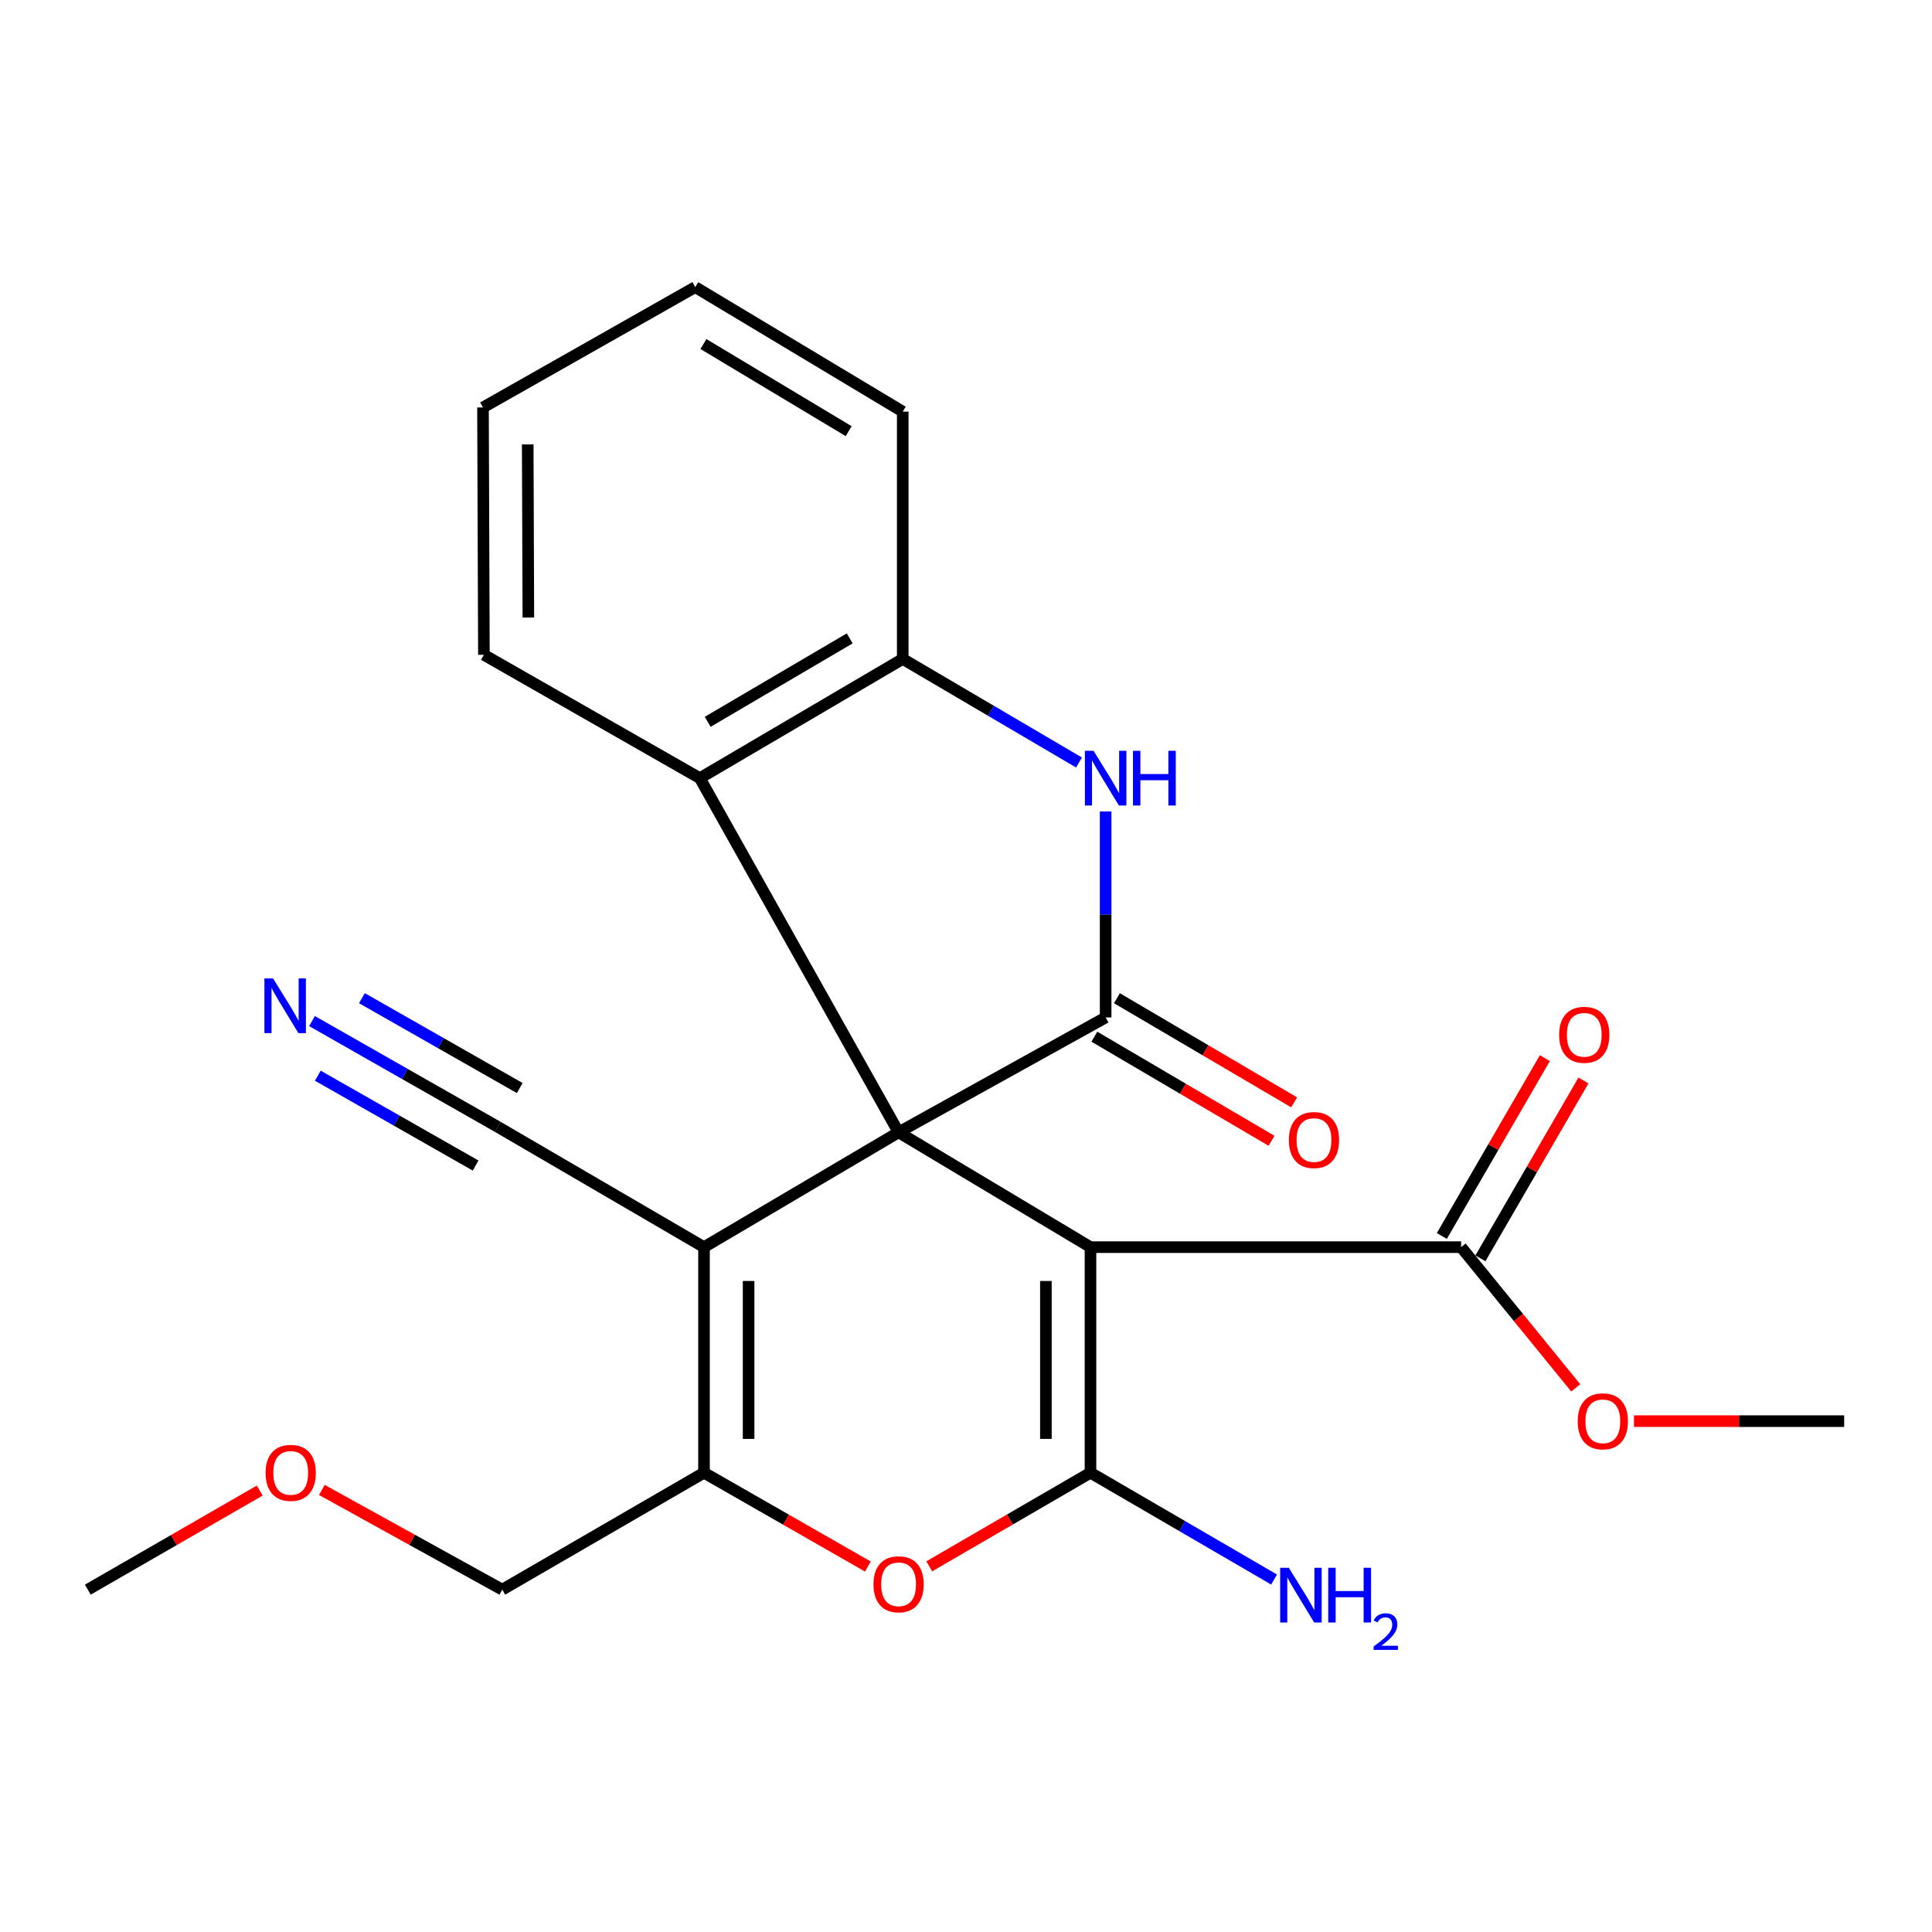 <?xml version='1.0' encoding='iso-8859-1'?>
<svg version='1.1' baseProfile='full'
              xmlns='http://www.w3.org/2000/svg'
                      xmlns:rdkit='http://www.rdkit.org/xml'
                      xmlns:xlink='http://www.w3.org/1999/xlink'
                  xml:space='preserve'
width='1000px' height='1000px' viewBox='0 0 1000 1000'>
<!-- END OF HEADER -->
<rect style='opacity:1.0;fill:#FFFFFF;stroke:none' width='1000' height='1000' x='0' y='0'> </rect>
<path class='bond-0' d='M 465.111,586.089 L 564.431,645.519' style='fill:none;fill-rule:evenodd;stroke:#000000;stroke-width:6px;stroke-linecap:butt;stroke-linejoin:miter;stroke-opacity:1' />
<path class='bond-2' d='M 465.111,586.089 L 572.278,526.632' style='fill:none;fill-rule:evenodd;stroke:#000000;stroke-width:6px;stroke-linecap:butt;stroke-linejoin:miter;stroke-opacity:1' />
<path class='bond-3' d='M 465.111,586.089 L 364.393,645.519' style='fill:none;fill-rule:evenodd;stroke:#000000;stroke-width:6px;stroke-linecap:butt;stroke-linejoin:miter;stroke-opacity:1' />
<path class='bond-7' d='M 465.111,586.089 L 362.239,402.77' style='fill:none;fill-rule:evenodd;stroke:#000000;stroke-width:6px;stroke-linecap:butt;stroke-linejoin:miter;stroke-opacity:1' />
<path class='bond-1' d='M 564.431,645.519 L 564.431,762.278' style='fill:none;fill-rule:evenodd;stroke:#000000;stroke-width:6px;stroke-linecap:butt;stroke-linejoin:miter;stroke-opacity:1' />
<path class='bond-1' d='M 541.351,663.033 L 541.351,744.764' style='fill:none;fill-rule:evenodd;stroke:#000000;stroke-width:6px;stroke-linecap:butt;stroke-linejoin:miter;stroke-opacity:1' />
<path class='bond-8' d='M 564.431,645.519 L 756.276,645.519' style='fill:none;fill-rule:evenodd;stroke:#000000;stroke-width:6px;stroke-linecap:butt;stroke-linejoin:miter;stroke-opacity:1' />
<path class='bond-13' d='M 564.431,762.278 L 611.948,789.921' style='fill:none;fill-rule:evenodd;stroke:#000000;stroke-width:6px;stroke-linecap:butt;stroke-linejoin:miter;stroke-opacity:1' />
<path class='bond-13' d='M 611.948,789.921 L 659.465,817.564' style='fill:none;fill-rule:evenodd;stroke:#0000FF;stroke-width:6px;stroke-linecap:butt;stroke-linejoin:miter;stroke-opacity:1' />
<path class='bond-25' d='M 564.431,762.278 L 522.707,786.502' style='fill:none;fill-rule:evenodd;stroke:#000000;stroke-width:6px;stroke-linecap:butt;stroke-linejoin:miter;stroke-opacity:1' />
<path class='bond-25' d='M 522.707,786.502 L 480.982,810.725' style='fill:none;fill-rule:evenodd;stroke:#FF0000;stroke-width:6px;stroke-linecap:butt;stroke-linejoin:miter;stroke-opacity:1' />
<path class='bond-4' d='M 572.278,526.632 L 572.278,473.33' style='fill:none;fill-rule:evenodd;stroke:#000000;stroke-width:6px;stroke-linecap:butt;stroke-linejoin:miter;stroke-opacity:1' />
<path class='bond-4' d='M 572.278,473.33 L 572.278,420.027' style='fill:none;fill-rule:evenodd;stroke:#0000FF;stroke-width:6px;stroke-linecap:butt;stroke-linejoin:miter;stroke-opacity:1' />
<path class='bond-12' d='M 566.432,536.582 L 612.286,563.527' style='fill:none;fill-rule:evenodd;stroke:#000000;stroke-width:6px;stroke-linecap:butt;stroke-linejoin:miter;stroke-opacity:1' />
<path class='bond-12' d='M 612.286,563.527 L 658.139,590.472' style='fill:none;fill-rule:evenodd;stroke:#FF0000;stroke-width:6px;stroke-linecap:butt;stroke-linejoin:miter;stroke-opacity:1' />
<path class='bond-12' d='M 578.125,516.683 L 623.979,543.628' style='fill:none;fill-rule:evenodd;stroke:#000000;stroke-width:6px;stroke-linecap:butt;stroke-linejoin:miter;stroke-opacity:1' />
<path class='bond-12' d='M 623.979,543.628 L 669.833,570.573' style='fill:none;fill-rule:evenodd;stroke:#FF0000;stroke-width:6px;stroke-linecap:butt;stroke-linejoin:miter;stroke-opacity:1' />
<path class='bond-6' d='M 364.393,645.519 L 364.393,762.278' style='fill:none;fill-rule:evenodd;stroke:#000000;stroke-width:6px;stroke-linecap:butt;stroke-linejoin:miter;stroke-opacity:1' />
<path class='bond-6' d='M 387.473,663.033 L 387.473,744.764' style='fill:none;fill-rule:evenodd;stroke:#000000;stroke-width:6px;stroke-linecap:butt;stroke-linejoin:miter;stroke-opacity:1' />
<path class='bond-10' d='M 364.393,645.519 L 257.597,583.229' style='fill:none;fill-rule:evenodd;stroke:#000000;stroke-width:6px;stroke-linecap:butt;stroke-linejoin:miter;stroke-opacity:1' />
<path class='bond-24' d='M 558.493,394.672 L 512.873,367.871' style='fill:none;fill-rule:evenodd;stroke:#0000FF;stroke-width:6px;stroke-linecap:butt;stroke-linejoin:miter;stroke-opacity:1' />
<path class='bond-24' d='M 512.873,367.871 L 467.252,341.07' style='fill:none;fill-rule:evenodd;stroke:#000000;stroke-width:6px;stroke-linecap:butt;stroke-linejoin:miter;stroke-opacity:1' />
<path class='bond-5' d='M 449.21,810.836 L 406.801,786.557' style='fill:none;fill-rule:evenodd;stroke:#FF0000;stroke-width:6px;stroke-linecap:butt;stroke-linejoin:miter;stroke-opacity:1' />
<path class='bond-5' d='M 406.801,786.557 L 364.393,762.278' style='fill:none;fill-rule:evenodd;stroke:#000000;stroke-width:6px;stroke-linecap:butt;stroke-linejoin:miter;stroke-opacity:1' />
<path class='bond-16' d='M 364.393,762.278 L 259.969,822.799' style='fill:none;fill-rule:evenodd;stroke:#000000;stroke-width:6px;stroke-linecap:butt;stroke-linejoin:miter;stroke-opacity:1' />
<path class='bond-9' d='M 362.239,402.77 L 467.252,341.07' style='fill:none;fill-rule:evenodd;stroke:#000000;stroke-width:6px;stroke-linecap:butt;stroke-linejoin:miter;stroke-opacity:1' />
<path class='bond-9' d='M 366.299,373.616 L 439.808,330.426' style='fill:none;fill-rule:evenodd;stroke:#000000;stroke-width:6px;stroke-linecap:butt;stroke-linejoin:miter;stroke-opacity:1' />
<path class='bond-17' d='M 362.239,402.77 L 250.468,338.929' style='fill:none;fill-rule:evenodd;stroke:#000000;stroke-width:6px;stroke-linecap:butt;stroke-linejoin:miter;stroke-opacity:1' />
<path class='bond-14' d='M 766.262,651.305 L 792.928,605.279' style='fill:none;fill-rule:evenodd;stroke:#000000;stroke-width:6px;stroke-linecap:butt;stroke-linejoin:miter;stroke-opacity:1' />
<path class='bond-14' d='M 792.928,605.279 L 819.595,559.254' style='fill:none;fill-rule:evenodd;stroke:#FF0000;stroke-width:6px;stroke-linecap:butt;stroke-linejoin:miter;stroke-opacity:1' />
<path class='bond-14' d='M 746.291,639.734 L 772.958,593.709' style='fill:none;fill-rule:evenodd;stroke:#000000;stroke-width:6px;stroke-linecap:butt;stroke-linejoin:miter;stroke-opacity:1' />
<path class='bond-14' d='M 772.958,593.709 L 799.624,547.684' style='fill:none;fill-rule:evenodd;stroke:#FF0000;stroke-width:6px;stroke-linecap:butt;stroke-linejoin:miter;stroke-opacity:1' />
<path class='bond-15' d='M 756.276,645.519 L 785.935,681.939' style='fill:none;fill-rule:evenodd;stroke:#000000;stroke-width:6px;stroke-linecap:butt;stroke-linejoin:miter;stroke-opacity:1' />
<path class='bond-15' d='M 785.935,681.939 L 815.593,718.358' style='fill:none;fill-rule:evenodd;stroke:#FF0000;stroke-width:6px;stroke-linecap:butt;stroke-linejoin:miter;stroke-opacity:1' />
<path class='bond-18' d='M 467.252,341.07 L 467.252,213.054' style='fill:none;fill-rule:evenodd;stroke:#000000;stroke-width:6px;stroke-linecap:butt;stroke-linejoin:miter;stroke-opacity:1' />
<path class='bond-11' d='M 257.597,583.229 L 209.549,555.87' style='fill:none;fill-rule:evenodd;stroke:#000000;stroke-width:6px;stroke-linecap:butt;stroke-linejoin:miter;stroke-opacity:1' />
<path class='bond-11' d='M 209.549,555.87 L 161.5,528.511' style='fill:none;fill-rule:evenodd;stroke:#0000FF;stroke-width:6px;stroke-linecap:butt;stroke-linejoin:miter;stroke-opacity:1' />
<path class='bond-11' d='M 269.017,563.173 L 228.176,539.918' style='fill:none;fill-rule:evenodd;stroke:#000000;stroke-width:6px;stroke-linecap:butt;stroke-linejoin:miter;stroke-opacity:1' />
<path class='bond-11' d='M 228.176,539.918 L 187.335,516.662' style='fill:none;fill-rule:evenodd;stroke:#0000FF;stroke-width:6px;stroke-linecap:butt;stroke-linejoin:miter;stroke-opacity:1' />
<path class='bond-11' d='M 246.177,603.286 L 205.336,580.03' style='fill:none;fill-rule:evenodd;stroke:#000000;stroke-width:6px;stroke-linecap:butt;stroke-linejoin:miter;stroke-opacity:1' />
<path class='bond-11' d='M 205.336,580.03 L 164.495,556.775' style='fill:none;fill-rule:evenodd;stroke:#0000FF;stroke-width:6px;stroke-linecap:butt;stroke-linejoin:miter;stroke-opacity:1' />
<path class='bond-20' d='M 845.742,735.582 L 900.144,735.582' style='fill:none;fill-rule:evenodd;stroke:#FF0000;stroke-width:6px;stroke-linecap:butt;stroke-linejoin:miter;stroke-opacity:1' />
<path class='bond-20' d='M 900.144,735.582 L 954.545,735.582' style='fill:none;fill-rule:evenodd;stroke:#000000;stroke-width:6px;stroke-linecap:butt;stroke-linejoin:miter;stroke-opacity:1' />
<path class='bond-19' d='M 259.969,822.799 L 213.283,796.995' style='fill:none;fill-rule:evenodd;stroke:#000000;stroke-width:6px;stroke-linecap:butt;stroke-linejoin:miter;stroke-opacity:1' />
<path class='bond-19' d='M 213.283,796.995 L 166.596,771.192' style='fill:none;fill-rule:evenodd;stroke:#FF0000;stroke-width:6px;stroke-linecap:butt;stroke-linejoin:miter;stroke-opacity:1' />
<path class='bond-22' d='M 250.468,338.929 L 249.994,210.9' style='fill:none;fill-rule:evenodd;stroke:#000000;stroke-width:6px;stroke-linecap:butt;stroke-linejoin:miter;stroke-opacity:1' />
<path class='bond-22' d='M 273.477,319.639 L 273.144,230.018' style='fill:none;fill-rule:evenodd;stroke:#000000;stroke-width:6px;stroke-linecap:butt;stroke-linejoin:miter;stroke-opacity:1' />
<path class='bond-26' d='M 467.252,213.054 L 359.867,148.61' style='fill:none;fill-rule:evenodd;stroke:#000000;stroke-width:6px;stroke-linecap:butt;stroke-linejoin:miter;stroke-opacity:1' />
<path class='bond-26' d='M 439.268,223.177 L 364.098,178.066' style='fill:none;fill-rule:evenodd;stroke:#000000;stroke-width:6px;stroke-linecap:butt;stroke-linejoin:miter;stroke-opacity:1' />
<path class='bond-21' d='M 134.438,771.516 L 89.946,797.157' style='fill:none;fill-rule:evenodd;stroke:#FF0000;stroke-width:6px;stroke-linecap:butt;stroke-linejoin:miter;stroke-opacity:1' />
<path class='bond-21' d='M 89.946,797.157 L 45.455,822.799' style='fill:none;fill-rule:evenodd;stroke:#000000;stroke-width:6px;stroke-linecap:butt;stroke-linejoin:miter;stroke-opacity:1' />
<path class='bond-23' d='M 249.994,210.9 L 359.867,148.61' style='fill:none;fill-rule:evenodd;stroke:#000000;stroke-width:6px;stroke-linecap:butt;stroke-linejoin:miter;stroke-opacity:1' />
<path  class='atom-5' d='M 566.018 388.61
L 575.298 403.61
Q 576.218 405.09, 577.698 407.77
Q 579.178 410.45, 579.258 410.61
L 579.258 388.61
L 583.018 388.61
L 583.018 416.93
L 579.138 416.93
L 569.178 400.53
Q 568.018 398.61, 566.778 396.41
Q 565.578 394.21, 565.218 393.53
L 565.218 416.93
L 561.538 416.93
L 561.538 388.61
L 566.018 388.61
' fill='#0000FF'/>
<path  class='atom-5' d='M 586.418 388.61
L 590.258 388.61
L 590.258 400.65
L 604.738 400.65
L 604.738 388.61
L 608.578 388.61
L 608.578 416.93
L 604.738 416.93
L 604.738 403.85
L 590.258 403.85
L 590.258 416.93
L 586.418 416.93
L 586.418 388.61
' fill='#0000FF'/>
<path  class='atom-6' d='M 452.111 820.019
Q 452.111 813.219, 455.471 809.419
Q 458.831 805.619, 465.111 805.619
Q 471.391 805.619, 474.751 809.419
Q 478.111 813.219, 478.111 820.019
Q 478.111 826.899, 474.711 830.819
Q 471.311 834.699, 465.111 834.699
Q 458.871 834.699, 455.471 830.819
Q 452.111 826.939, 452.111 820.019
M 465.111 831.499
Q 469.431 831.499, 471.751 828.619
Q 474.111 825.699, 474.111 820.019
Q 474.111 814.459, 471.751 811.659
Q 469.431 808.819, 465.111 808.819
Q 460.791 808.819, 458.431 811.619
Q 456.111 814.419, 456.111 820.019
Q 456.111 825.739, 458.431 828.619
Q 460.791 831.499, 465.111 831.499
' fill='#FF0000'/>
<path  class='atom-12' d='M 141.336 506.433
L 150.616 521.433
Q 151.536 522.913, 153.016 525.593
Q 154.496 528.273, 154.576 528.433
L 154.576 506.433
L 158.336 506.433
L 158.336 534.753
L 154.456 534.753
L 144.496 518.353
Q 143.336 516.433, 142.096 514.233
Q 140.896 512.033, 140.536 511.353
L 140.536 534.753
L 136.856 534.753
L 136.856 506.433
L 141.336 506.433
' fill='#0000FF'/>
<path  class='atom-13' d='M 667.113 590.079
Q 667.113 583.279, 670.473 579.479
Q 673.833 575.679, 680.113 575.679
Q 686.393 575.679, 689.753 579.479
Q 693.113 583.279, 693.113 590.079
Q 693.113 596.959, 689.713 600.879
Q 686.313 604.759, 680.113 604.759
Q 673.873 604.759, 670.473 600.879
Q 667.113 596.999, 667.113 590.079
M 680.113 601.559
Q 684.433 601.559, 686.753 598.679
Q 689.113 595.759, 689.113 590.079
Q 689.113 584.519, 686.753 581.719
Q 684.433 578.879, 680.113 578.879
Q 675.793 578.879, 673.433 581.679
Q 671.113 584.479, 671.113 590.079
Q 671.113 595.799, 673.433 598.679
Q 675.793 601.559, 680.113 601.559
' fill='#FF0000'/>
<path  class='atom-14' d='M 667.096 811.485
L 676.376 826.485
Q 677.296 827.965, 678.776 830.645
Q 680.256 833.325, 680.336 833.485
L 680.336 811.485
L 684.096 811.485
L 684.096 839.805
L 680.216 839.805
L 670.256 823.405
Q 669.096 821.485, 667.856 819.285
Q 666.656 817.085, 666.296 816.405
L 666.296 839.805
L 662.616 839.805
L 662.616 811.485
L 667.096 811.485
' fill='#0000FF'/>
<path  class='atom-14' d='M 687.496 811.485
L 691.336 811.485
L 691.336 823.525
L 705.816 823.525
L 705.816 811.485
L 709.656 811.485
L 709.656 839.805
L 705.816 839.805
L 705.816 826.725
L 691.336 826.725
L 691.336 839.805
L 687.496 839.805
L 687.496 811.485
' fill='#0000FF'/>
<path  class='atom-14' d='M 711.028 838.811
Q 711.715 837.043, 713.352 836.066
Q 714.988 835.063, 717.259 835.063
Q 720.084 835.063, 721.668 836.594
Q 723.252 838.125, 723.252 840.844
Q 723.252 843.616, 721.192 846.203
Q 719.16 848.791, 714.936 851.853
L 723.568 851.853
L 723.568 853.965
L 710.976 853.965
L 710.976 852.196
Q 714.46 849.715, 716.52 847.867
Q 718.605 846.019, 719.608 844.355
Q 720.612 842.692, 720.612 840.976
Q 720.612 839.181, 719.714 838.178
Q 718.816 837.175, 717.259 837.175
Q 715.754 837.175, 714.751 837.782
Q 713.748 838.389, 713.035 839.735
L 711.028 838.811
' fill='#0000FF'/>
<path  class='atom-15' d='M 807.003 535.611
Q 807.003 528.811, 810.363 525.011
Q 813.723 521.211, 820.003 521.211
Q 826.283 521.211, 829.643 525.011
Q 833.003 528.811, 833.003 535.611
Q 833.003 542.491, 829.603 546.411
Q 826.203 550.291, 820.003 550.291
Q 813.763 550.291, 810.363 546.411
Q 807.003 542.531, 807.003 535.611
M 820.003 547.091
Q 824.323 547.091, 826.643 544.211
Q 829.003 541.291, 829.003 535.611
Q 829.003 530.051, 826.643 527.251
Q 824.323 524.411, 820.003 524.411
Q 815.683 524.411, 813.323 527.211
Q 811.003 530.011, 811.003 535.611
Q 811.003 541.331, 813.323 544.211
Q 815.683 547.091, 820.003 547.091
' fill='#FF0000'/>
<path  class='atom-16' d='M 816.619 735.662
Q 816.619 728.862, 819.979 725.062
Q 823.339 721.262, 829.619 721.262
Q 835.899 721.262, 839.259 725.062
Q 842.619 728.862, 842.619 735.662
Q 842.619 742.542, 839.219 746.462
Q 835.819 750.342, 829.619 750.342
Q 823.379 750.342, 819.979 746.462
Q 816.619 742.582, 816.619 735.662
M 829.619 747.142
Q 833.939 747.142, 836.259 744.262
Q 838.619 741.342, 838.619 735.662
Q 838.619 730.102, 836.259 727.302
Q 833.939 724.462, 829.619 724.462
Q 825.299 724.462, 822.939 727.262
Q 820.619 730.062, 820.619 735.662
Q 820.619 741.382, 822.939 744.262
Q 825.299 747.142, 829.619 747.142
' fill='#FF0000'/>
<path  class='atom-20' d='M 137.468 762.358
Q 137.468 755.558, 140.828 751.758
Q 144.188 747.958, 150.468 747.958
Q 156.748 747.958, 160.108 751.758
Q 163.468 755.558, 163.468 762.358
Q 163.468 769.238, 160.068 773.158
Q 156.668 777.038, 150.468 777.038
Q 144.228 777.038, 140.828 773.158
Q 137.468 769.278, 137.468 762.358
M 150.468 773.838
Q 154.788 773.838, 157.108 770.958
Q 159.468 768.038, 159.468 762.358
Q 159.468 756.798, 157.108 753.998
Q 154.788 751.158, 150.468 751.158
Q 146.148 751.158, 143.788 753.958
Q 141.468 756.758, 141.468 762.358
Q 141.468 768.078, 143.788 770.958
Q 146.148 773.838, 150.468 773.838
' fill='#FF0000'/>
</svg>
